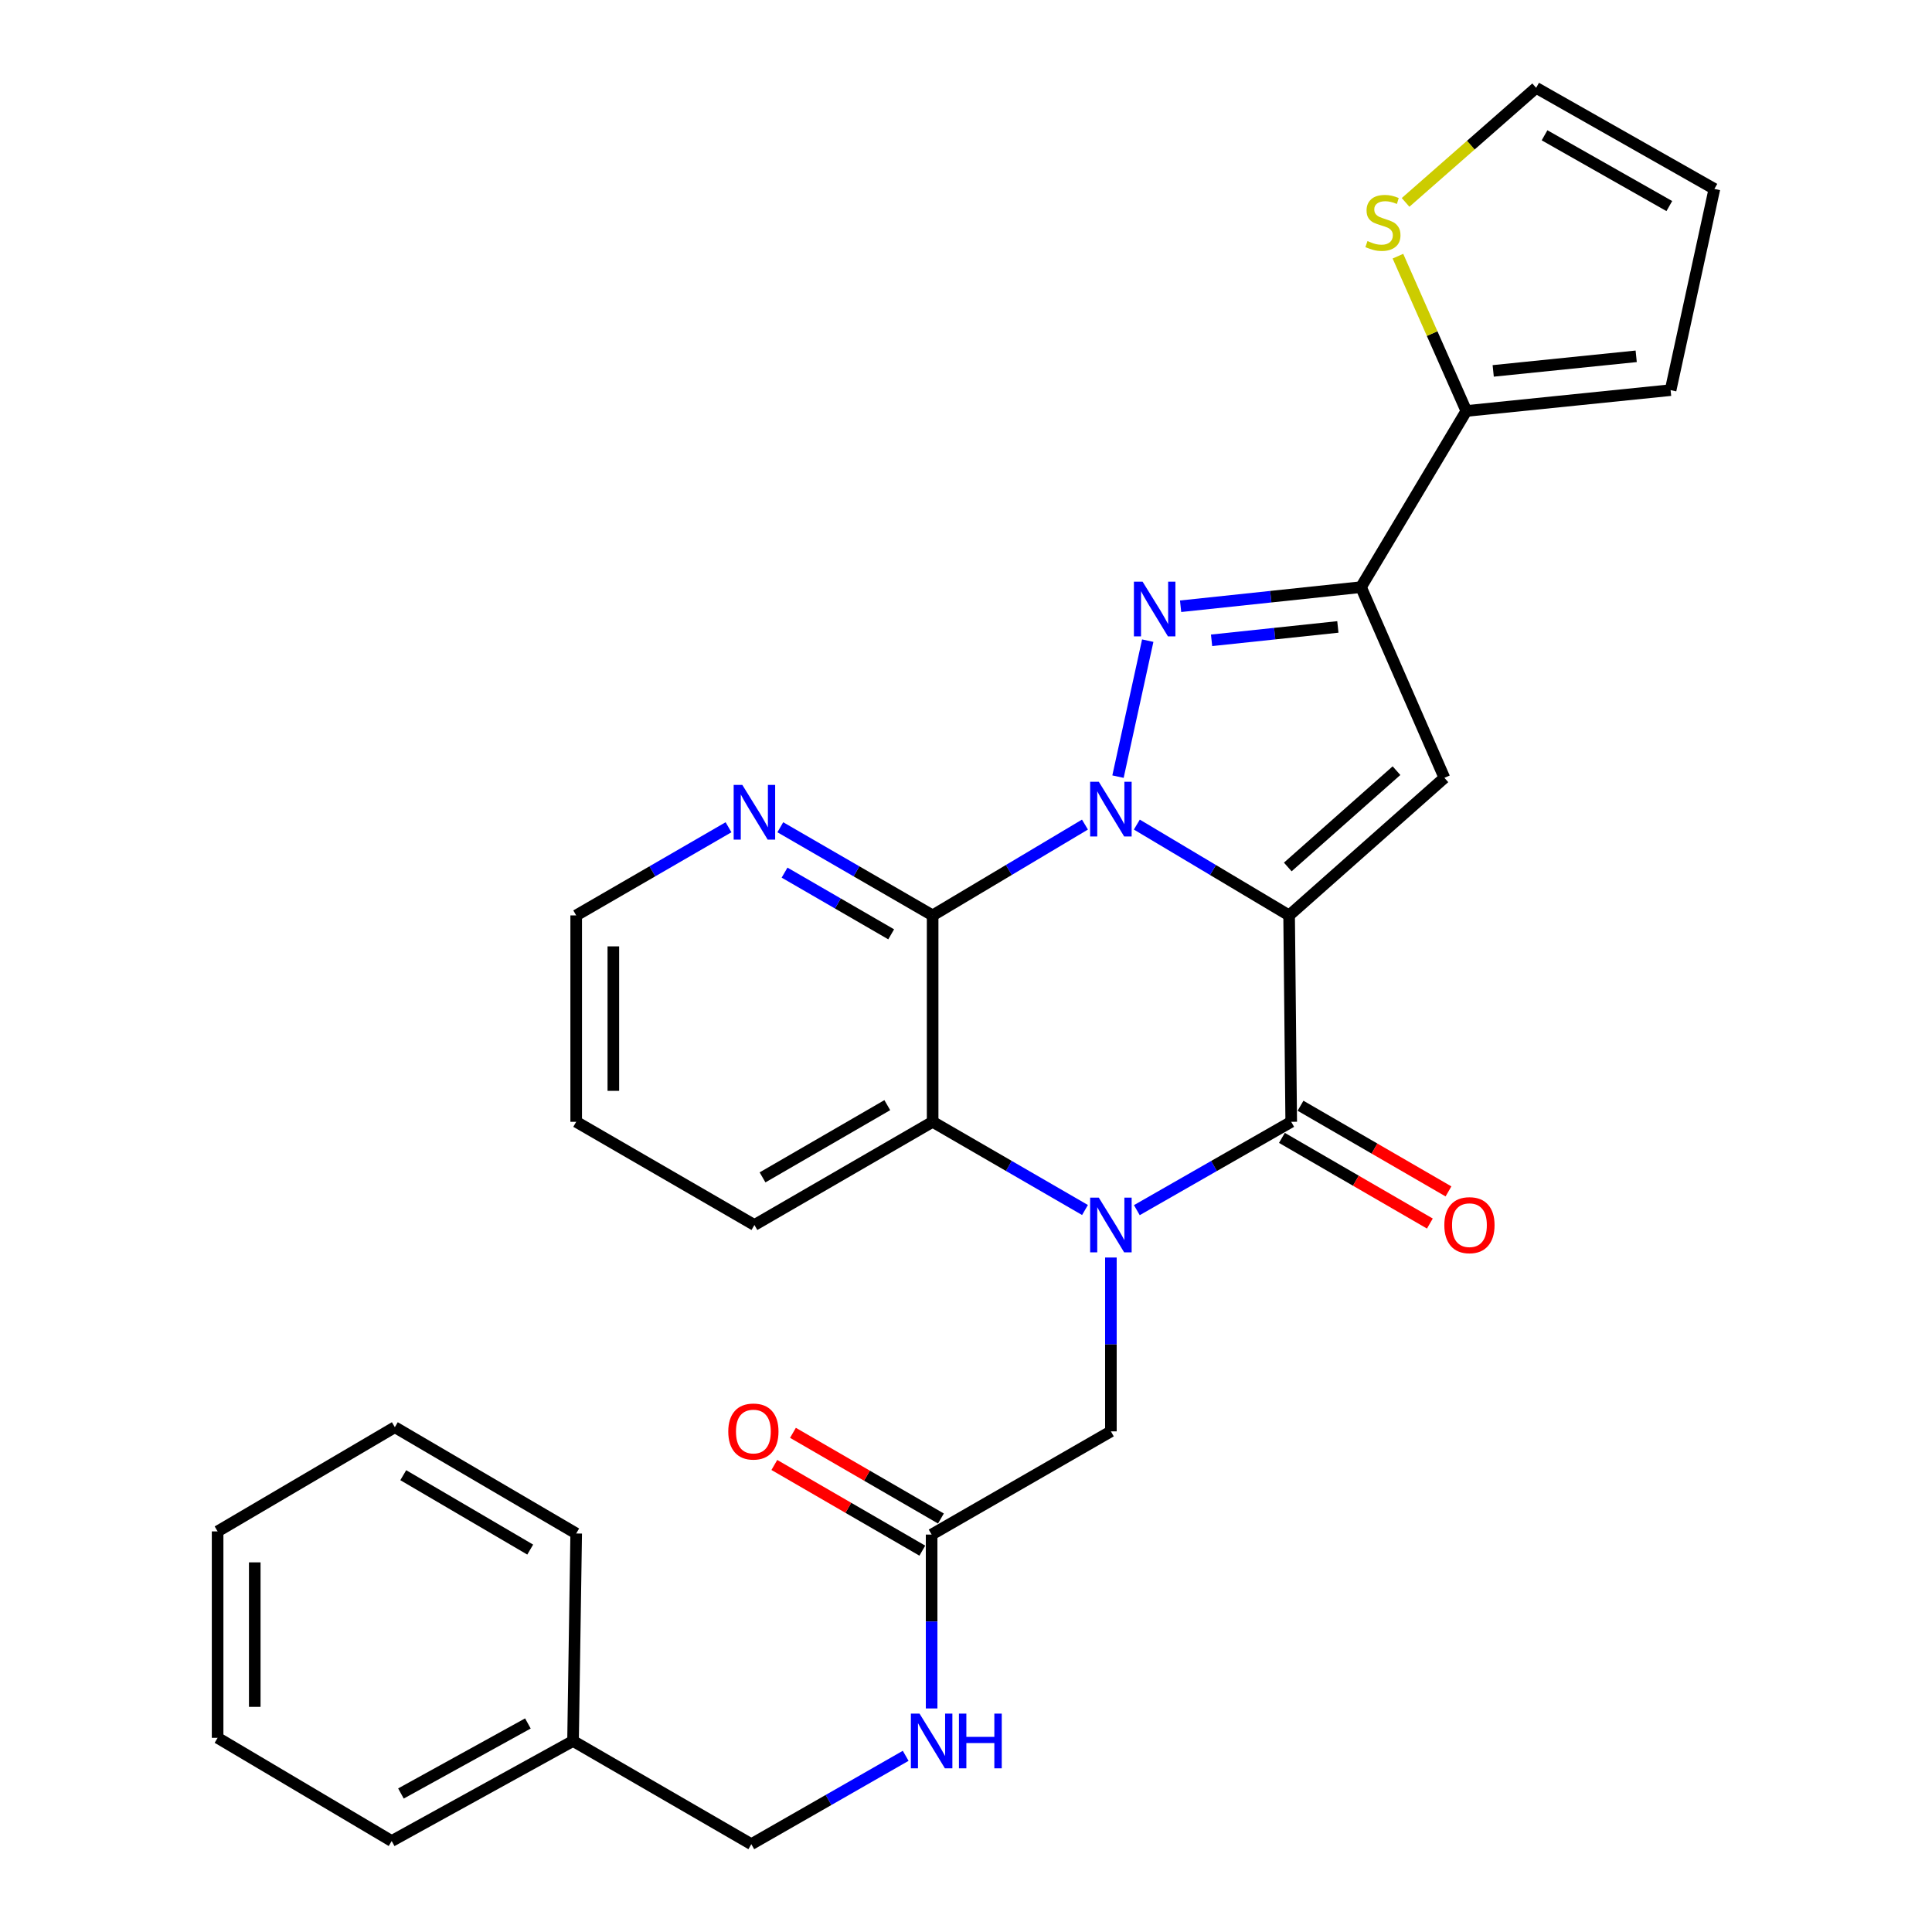 <?xml version='1.0' encoding='iso-8859-1'?>
<svg version='1.1' baseProfile='full'
              xmlns='http://www.w3.org/2000/svg'
                      xmlns:rdkit='http://www.rdkit.org/xml'
                      xmlns:xlink='http://www.w3.org/1999/xlink'
                  xml:space='preserve'
width='1000px' height='1000px' viewBox='0 0 1000 1000'>
<!-- END OF HEADER -->
<rect style='opacity:1.0;fill:#FFFFFF;stroke:none' width='1000' height='1000' x='0' y='0'> </rect>
<path class='bond-0' d='M 667.244,473.812 L 627.833,450.308' style='fill:none;fill-rule:evenodd;stroke:#000000;stroke-width:6px;stroke-linecap:butt;stroke-linejoin:miter;stroke-opacity:1' />
<path class='bond-0' d='M 627.833,450.308 L 588.423,426.804' style='fill:none;fill-rule:evenodd;stroke:#0000FF;stroke-width:6px;stroke-linecap:butt;stroke-linejoin:miter;stroke-opacity:1' />
<path class='bond-2' d='M 667.244,473.812 L 668.333,580.647' style='fill:none;fill-rule:evenodd;stroke:#000000;stroke-width:6px;stroke-linecap:butt;stroke-linejoin:miter;stroke-opacity:1' />
<path class='bond-5' d='M 667.244,473.812 L 747.624,402.606' style='fill:none;fill-rule:evenodd;stroke:#000000;stroke-width:6px;stroke-linecap:butt;stroke-linejoin:miter;stroke-opacity:1' />
<path class='bond-5' d='M 666.553,448.741 L 722.819,398.896' style='fill:none;fill-rule:evenodd;stroke:#000000;stroke-width:6px;stroke-linecap:butt;stroke-linejoin:miter;stroke-opacity:1' />
<path class='bond-3' d='M 578.674,401.987 L 594.068,331.6' style='fill:none;fill-rule:evenodd;stroke:#0000FF;stroke-width:6px;stroke-linecap:butt;stroke-linejoin:miter;stroke-opacity:1' />
<path class='bond-4' d='M 561.572,426.802 L 522.151,450.307' style='fill:none;fill-rule:evenodd;stroke:#0000FF;stroke-width:6px;stroke-linecap:butt;stroke-linejoin:miter;stroke-opacity:1' />
<path class='bond-4' d='M 522.151,450.307 L 482.73,473.812' style='fill:none;fill-rule:evenodd;stroke:#000000;stroke-width:6px;stroke-linecap:butt;stroke-linejoin:miter;stroke-opacity:1' />
<path class='bond-1' d='M 588.426,626.375 L 628.38,603.511' style='fill:none;fill-rule:evenodd;stroke:#0000FF;stroke-width:6px;stroke-linecap:butt;stroke-linejoin:miter;stroke-opacity:1' />
<path class='bond-1' d='M 628.38,603.511 L 668.333,580.647' style='fill:none;fill-rule:evenodd;stroke:#000000;stroke-width:6px;stroke-linecap:butt;stroke-linejoin:miter;stroke-opacity:1' />
<path class='bond-7' d='M 561.592,626.3 L 522.161,603.474' style='fill:none;fill-rule:evenodd;stroke:#0000FF;stroke-width:6px;stroke-linecap:butt;stroke-linejoin:miter;stroke-opacity:1' />
<path class='bond-7' d='M 522.161,603.474 L 482.73,580.647' style='fill:none;fill-rule:evenodd;stroke:#000000;stroke-width:6px;stroke-linecap:butt;stroke-linejoin:miter;stroke-opacity:1' />
<path class='bond-9' d='M 574.997,650.89 L 574.997,695.882' style='fill:none;fill-rule:evenodd;stroke:#0000FF;stroke-width:6px;stroke-linecap:butt;stroke-linejoin:miter;stroke-opacity:1' />
<path class='bond-9' d='M 574.997,695.882 L 574.997,740.874' style='fill:none;fill-rule:evenodd;stroke:#000000;stroke-width:6px;stroke-linecap:butt;stroke-linejoin:miter;stroke-opacity:1' />
<path class='bond-13' d='M 663.517,588.966 L 701.807,611.137' style='fill:none;fill-rule:evenodd;stroke:#000000;stroke-width:6px;stroke-linecap:butt;stroke-linejoin:miter;stroke-opacity:1' />
<path class='bond-13' d='M 701.807,611.137 L 740.098,633.308' style='fill:none;fill-rule:evenodd;stroke:#FF0000;stroke-width:6px;stroke-linecap:butt;stroke-linejoin:miter;stroke-opacity:1' />
<path class='bond-13' d='M 673.15,572.329 L 711.44,594.5' style='fill:none;fill-rule:evenodd;stroke:#000000;stroke-width:6px;stroke-linecap:butt;stroke-linejoin:miter;stroke-opacity:1' />
<path class='bond-13' d='M 711.44,594.5 L 749.731,616.671' style='fill:none;fill-rule:evenodd;stroke:#FF0000;stroke-width:6px;stroke-linecap:butt;stroke-linejoin:miter;stroke-opacity:1' />
<path class='bond-29' d='M 611.076,313.796 L 657.765,308.847' style='fill:none;fill-rule:evenodd;stroke:#0000FF;stroke-width:6px;stroke-linecap:butt;stroke-linejoin:miter;stroke-opacity:1' />
<path class='bond-29' d='M 657.765,308.847 L 704.454,303.898' style='fill:none;fill-rule:evenodd;stroke:#000000;stroke-width:6px;stroke-linecap:butt;stroke-linejoin:miter;stroke-opacity:1' />
<path class='bond-29' d='M 627.109,331.429 L 659.791,327.965' style='fill:none;fill-rule:evenodd;stroke:#0000FF;stroke-width:6px;stroke-linecap:butt;stroke-linejoin:miter;stroke-opacity:1' />
<path class='bond-29' d='M 659.791,327.965 L 692.474,324.5' style='fill:none;fill-rule:evenodd;stroke:#000000;stroke-width:6px;stroke-linecap:butt;stroke-linejoin:miter;stroke-opacity:1' />
<path class='bond-10' d='M 482.73,473.812 L 443.309,451' style='fill:none;fill-rule:evenodd;stroke:#000000;stroke-width:6px;stroke-linecap:butt;stroke-linejoin:miter;stroke-opacity:1' />
<path class='bond-10' d='M 443.309,451 L 403.888,428.188' style='fill:none;fill-rule:evenodd;stroke:#0000FF;stroke-width:6px;stroke-linecap:butt;stroke-linejoin:miter;stroke-opacity:1' />
<path class='bond-10' d='M 461.275,483.608 L 433.68,467.639' style='fill:none;fill-rule:evenodd;stroke:#000000;stroke-width:6px;stroke-linecap:butt;stroke-linejoin:miter;stroke-opacity:1' />
<path class='bond-10' d='M 433.68,467.639 L 406.085,451.671' style='fill:none;fill-rule:evenodd;stroke:#0000FF;stroke-width:6px;stroke-linecap:butt;stroke-linejoin:miter;stroke-opacity:1' />
<path class='bond-30' d='M 482.73,473.812 L 482.73,580.647' style='fill:none;fill-rule:evenodd;stroke:#000000;stroke-width:6px;stroke-linecap:butt;stroke-linejoin:miter;stroke-opacity:1' />
<path class='bond-6' d='M 747.624,402.606 L 704.454,303.898' style='fill:none;fill-rule:evenodd;stroke:#000000;stroke-width:6px;stroke-linecap:butt;stroke-linejoin:miter;stroke-opacity:1' />
<path class='bond-8' d='M 704.454,303.898 L 758.977,212.72' style='fill:none;fill-rule:evenodd;stroke:#000000;stroke-width:6px;stroke-linecap:butt;stroke-linejoin:miter;stroke-opacity:1' />
<path class='bond-20' d='M 482.73,580.647 L 390.484,634.06' style='fill:none;fill-rule:evenodd;stroke:#000000;stroke-width:6px;stroke-linecap:butt;stroke-linejoin:miter;stroke-opacity:1' />
<path class='bond-20' d='M 459.26,572.022 L 394.687,609.411' style='fill:none;fill-rule:evenodd;stroke:#000000;stroke-width:6px;stroke-linecap:butt;stroke-linejoin:miter;stroke-opacity:1' />
<path class='bond-11' d='M 758.977,212.72 L 741.271,172.659' style='fill:none;fill-rule:evenodd;stroke:#000000;stroke-width:6px;stroke-linecap:butt;stroke-linejoin:miter;stroke-opacity:1' />
<path class='bond-11' d='M 741.271,172.659 L 723.564,132.597' style='fill:none;fill-rule:evenodd;stroke:#CCCC00;stroke-width:6px;stroke-linecap:butt;stroke-linejoin:miter;stroke-opacity:1' />
<path class='bond-14' d='M 758.977,212.72 L 864.702,201.933' style='fill:none;fill-rule:evenodd;stroke:#000000;stroke-width:6px;stroke-linecap:butt;stroke-linejoin:miter;stroke-opacity:1' />
<path class='bond-14' d='M 772.885,191.976 L 846.892,184.425' style='fill:none;fill-rule:evenodd;stroke:#000000;stroke-width:6px;stroke-linecap:butt;stroke-linejoin:miter;stroke-opacity:1' />
<path class='bond-12' d='M 574.997,740.874 L 482.207,794.297' style='fill:none;fill-rule:evenodd;stroke:#000000;stroke-width:6px;stroke-linecap:butt;stroke-linejoin:miter;stroke-opacity:1' />
<path class='bond-22' d='M 377.079,428.188 L 337.658,451' style='fill:none;fill-rule:evenodd;stroke:#0000FF;stroke-width:6px;stroke-linecap:butt;stroke-linejoin:miter;stroke-opacity:1' />
<path class='bond-22' d='M 337.658,451 L 298.237,473.812' style='fill:none;fill-rule:evenodd;stroke:#000000;stroke-width:6px;stroke-linecap:butt;stroke-linejoin:miter;stroke-opacity:1' />
<path class='bond-16' d='M 727.525,104.763 L 761.312,75.109' style='fill:none;fill-rule:evenodd;stroke:#CCCC00;stroke-width:6px;stroke-linecap:butt;stroke-linejoin:miter;stroke-opacity:1' />
<path class='bond-16' d='M 761.312,75.109 L 795.098,45.455' style='fill:none;fill-rule:evenodd;stroke:#000000;stroke-width:6px;stroke-linecap:butt;stroke-linejoin:miter;stroke-opacity:1' />
<path class='bond-15' d='M 482.207,794.297 L 482.207,839.294' style='fill:none;fill-rule:evenodd;stroke:#000000;stroke-width:6px;stroke-linecap:butt;stroke-linejoin:miter;stroke-opacity:1' />
<path class='bond-15' d='M 482.207,839.294 L 482.207,884.292' style='fill:none;fill-rule:evenodd;stroke:#0000FF;stroke-width:6px;stroke-linecap:butt;stroke-linejoin:miter;stroke-opacity:1' />
<path class='bond-18' d='M 487.023,785.979 L 448.728,763.803' style='fill:none;fill-rule:evenodd;stroke:#000000;stroke-width:6px;stroke-linecap:butt;stroke-linejoin:miter;stroke-opacity:1' />
<path class='bond-18' d='M 448.728,763.803 L 410.432,741.627' style='fill:none;fill-rule:evenodd;stroke:#FF0000;stroke-width:6px;stroke-linecap:butt;stroke-linejoin:miter;stroke-opacity:1' />
<path class='bond-18' d='M 477.39,802.616 L 439.094,780.44' style='fill:none;fill-rule:evenodd;stroke:#000000;stroke-width:6px;stroke-linecap:butt;stroke-linejoin:miter;stroke-opacity:1' />
<path class='bond-18' d='M 439.094,780.44 L 400.798,758.264' style='fill:none;fill-rule:evenodd;stroke:#FF0000;stroke-width:6px;stroke-linecap:butt;stroke-linejoin:miter;stroke-opacity:1' />
<path class='bond-17' d='M 864.702,201.933 L 887.366,97.788' style='fill:none;fill-rule:evenodd;stroke:#000000;stroke-width:6px;stroke-linecap:butt;stroke-linejoin:miter;stroke-opacity:1' />
<path class='bond-19' d='M 468.778,908.809 L 428.83,931.677' style='fill:none;fill-rule:evenodd;stroke:#0000FF;stroke-width:6px;stroke-linecap:butt;stroke-linejoin:miter;stroke-opacity:1' />
<path class='bond-19' d='M 428.83,931.677 L 388.882,954.545' style='fill:none;fill-rule:evenodd;stroke:#000000;stroke-width:6px;stroke-linecap:butt;stroke-linejoin:miter;stroke-opacity:1' />
<path class='bond-31' d='M 795.098,45.455 L 887.366,97.788' style='fill:none;fill-rule:evenodd;stroke:#000000;stroke-width:6px;stroke-linecap:butt;stroke-linejoin:miter;stroke-opacity:1' />
<path class='bond-31' d='M 799.454,70.027 L 864.041,106.66' style='fill:none;fill-rule:evenodd;stroke:#000000;stroke-width:6px;stroke-linecap:butt;stroke-linejoin:miter;stroke-opacity:1' />
<path class='bond-21' d='M 388.882,954.545 L 296.603,901.122' style='fill:none;fill-rule:evenodd;stroke:#000000;stroke-width:6px;stroke-linecap:butt;stroke-linejoin:miter;stroke-opacity:1' />
<path class='bond-25' d='M 390.484,634.06 L 298.237,580.647' style='fill:none;fill-rule:evenodd;stroke:#000000;stroke-width:6px;stroke-linecap:butt;stroke-linejoin:miter;stroke-opacity:1' />
<path class='bond-23' d='M 296.603,901.122 L 202.734,952.911' style='fill:none;fill-rule:evenodd;stroke:#000000;stroke-width:6px;stroke-linecap:butt;stroke-linejoin:miter;stroke-opacity:1' />
<path class='bond-23' d='M 273.236,892.058 L 207.527,928.31' style='fill:none;fill-rule:evenodd;stroke:#000000;stroke-width:6px;stroke-linecap:butt;stroke-linejoin:miter;stroke-opacity:1' />
<path class='bond-24' d='M 296.603,901.122 L 298.237,793.731' style='fill:none;fill-rule:evenodd;stroke:#000000;stroke-width:6px;stroke-linecap:butt;stroke-linejoin:miter;stroke-opacity:1' />
<path class='bond-32' d='M 298.237,473.812 L 298.237,580.647' style='fill:none;fill-rule:evenodd;stroke:#000000;stroke-width:6px;stroke-linecap:butt;stroke-linejoin:miter;stroke-opacity:1' />
<path class='bond-32' d='M 317.462,489.837 L 317.462,564.622' style='fill:none;fill-rule:evenodd;stroke:#000000;stroke-width:6px;stroke-linecap:butt;stroke-linejoin:miter;stroke-opacity:1' />
<path class='bond-27' d='M 202.734,952.911 L 112.634,899.499' style='fill:none;fill-rule:evenodd;stroke:#000000;stroke-width:6px;stroke-linecap:butt;stroke-linejoin:miter;stroke-opacity:1' />
<path class='bond-26' d='M 298.237,793.731 L 204.368,738.717' style='fill:none;fill-rule:evenodd;stroke:#000000;stroke-width:6px;stroke-linecap:butt;stroke-linejoin:miter;stroke-opacity:1' />
<path class='bond-26' d='M 274.436,802.065 L 208.727,763.555' style='fill:none;fill-rule:evenodd;stroke:#000000;stroke-width:6px;stroke-linecap:butt;stroke-linejoin:miter;stroke-opacity:1' />
<path class='bond-28' d='M 204.368,738.717 L 112.634,792.653' style='fill:none;fill-rule:evenodd;stroke:#000000;stroke-width:6px;stroke-linecap:butt;stroke-linejoin:miter;stroke-opacity:1' />
<path class='bond-33' d='M 112.634,899.499 L 112.634,792.653' style='fill:none;fill-rule:evenodd;stroke:#000000;stroke-width:6px;stroke-linecap:butt;stroke-linejoin:miter;stroke-opacity:1' />
<path class='bond-33' d='M 131.859,883.472 L 131.859,808.68' style='fill:none;fill-rule:evenodd;stroke:#000000;stroke-width:6px;stroke-linecap:butt;stroke-linejoin:miter;stroke-opacity:1' />
<path  class='atom-1' d='M 568.737 404.637
L 578.017 419.637
Q 578.937 421.117, 580.417 423.797
Q 581.897 426.477, 581.977 426.637
L 581.977 404.637
L 585.737 404.637
L 585.737 432.957
L 581.857 432.957
L 571.897 416.557
Q 570.737 414.637, 569.497 412.437
Q 568.297 410.237, 567.937 409.557
L 567.937 432.957
L 564.257 432.957
L 564.257 404.637
L 568.737 404.637
' fill='#0000FF'/>
<path  class='atom-2' d='M 568.737 619.9
L 578.017 634.9
Q 578.937 636.38, 580.417 639.06
Q 581.897 641.74, 581.977 641.9
L 581.977 619.9
L 585.737 619.9
L 585.737 648.22
L 581.857 648.22
L 571.897 631.82
Q 570.737 629.9, 569.497 627.7
Q 568.297 625.5, 567.937 624.82
L 567.937 648.22
L 564.257 648.22
L 564.257 619.9
L 568.737 619.9
' fill='#0000FF'/>
<path  class='atom-4' d='M 591.391 301.059
L 600.671 316.059
Q 601.591 317.539, 603.071 320.219
Q 604.551 322.899, 604.631 323.059
L 604.631 301.059
L 608.391 301.059
L 608.391 329.379
L 604.511 329.379
L 594.551 312.979
Q 593.391 311.059, 592.151 308.859
Q 590.951 306.659, 590.591 305.979
L 590.591 329.379
L 586.911 329.379
L 586.911 301.059
L 591.391 301.059
' fill='#0000FF'/>
<path  class='atom-11' d='M 384.224 406.271
L 393.504 421.271
Q 394.424 422.751, 395.904 425.431
Q 397.384 428.111, 397.464 428.271
L 397.464 406.271
L 401.224 406.271
L 401.224 434.591
L 397.344 434.591
L 387.384 418.191
Q 386.224 416.271, 384.984 414.071
Q 383.784 411.871, 383.424 411.191
L 383.424 434.591
L 379.744 434.591
L 379.744 406.271
L 384.224 406.271
' fill='#0000FF'/>
<path  class='atom-12' d='M 707.807 124.768
Q 708.127 124.888, 709.447 125.448
Q 710.767 126.008, 712.207 126.368
Q 713.687 126.688, 715.127 126.688
Q 717.807 126.688, 719.367 125.408
Q 720.927 124.088, 720.927 121.808
Q 720.927 120.248, 720.127 119.288
Q 719.367 118.328, 718.167 117.808
Q 716.967 117.288, 714.967 116.688
Q 712.447 115.928, 710.927 115.208
Q 709.447 114.488, 708.367 112.968
Q 707.327 111.448, 707.327 108.888
Q 707.327 105.328, 709.727 103.128
Q 712.167 100.928, 716.967 100.928
Q 720.247 100.928, 723.967 102.488
L 723.047 105.568
Q 719.647 104.168, 717.087 104.168
Q 714.327 104.168, 712.807 105.328
Q 711.287 106.448, 711.327 108.408
Q 711.327 109.928, 712.087 110.848
Q 712.887 111.768, 714.007 112.288
Q 715.167 112.808, 717.087 113.408
Q 719.647 114.208, 721.167 115.008
Q 722.687 115.808, 723.767 117.448
Q 724.887 119.048, 724.887 121.808
Q 724.887 125.728, 722.247 127.848
Q 719.647 129.928, 715.287 129.928
Q 712.767 129.928, 710.847 129.368
Q 708.967 128.848, 706.727 127.928
L 707.807 124.768
' fill='#CCCC00'/>
<path  class='atom-14' d='M 747.579 634.14
Q 747.579 627.34, 750.939 623.54
Q 754.299 619.74, 760.579 619.74
Q 766.859 619.74, 770.219 623.54
Q 773.579 627.34, 773.579 634.14
Q 773.579 641.02, 770.179 644.94
Q 766.779 648.82, 760.579 648.82
Q 754.339 648.82, 750.939 644.94
Q 747.579 641.06, 747.579 634.14
M 760.579 645.62
Q 764.899 645.62, 767.219 642.74
Q 769.579 639.82, 769.579 634.14
Q 769.579 628.58, 767.219 625.78
Q 764.899 622.94, 760.579 622.94
Q 756.259 622.94, 753.899 625.74
Q 751.579 628.54, 751.579 634.14
Q 751.579 639.86, 753.899 642.74
Q 756.259 645.62, 760.579 645.62
' fill='#FF0000'/>
<path  class='atom-16' d='M 475.947 886.962
L 485.227 901.962
Q 486.147 903.442, 487.627 906.122
Q 489.107 908.802, 489.187 908.962
L 489.187 886.962
L 492.947 886.962
L 492.947 915.282
L 489.067 915.282
L 479.107 898.882
Q 477.947 896.962, 476.707 894.762
Q 475.507 892.562, 475.147 891.882
L 475.147 915.282
L 471.467 915.282
L 471.467 886.962
L 475.947 886.962
' fill='#0000FF'/>
<path  class='atom-16' d='M 496.347 886.962
L 500.187 886.962
L 500.187 899.002
L 514.667 899.002
L 514.667 886.962
L 518.507 886.962
L 518.507 915.282
L 514.667 915.282
L 514.667 902.202
L 500.187 902.202
L 500.187 915.282
L 496.347 915.282
L 496.347 886.962
' fill='#0000FF'/>
<path  class='atom-19' d='M 376.95 740.954
Q 376.95 734.154, 380.31 730.354
Q 383.67 726.554, 389.95 726.554
Q 396.23 726.554, 399.59 730.354
Q 402.95 734.154, 402.95 740.954
Q 402.95 747.834, 399.55 751.754
Q 396.15 755.634, 389.95 755.634
Q 383.71 755.634, 380.31 751.754
Q 376.95 747.874, 376.95 740.954
M 389.95 752.434
Q 394.27 752.434, 396.59 749.554
Q 398.95 746.634, 398.95 740.954
Q 398.95 735.394, 396.59 732.594
Q 394.27 729.754, 389.95 729.754
Q 385.63 729.754, 383.27 732.554
Q 380.95 735.354, 380.95 740.954
Q 380.95 746.674, 383.27 749.554
Q 385.63 752.434, 389.95 752.434
' fill='#FF0000'/>
</svg>
